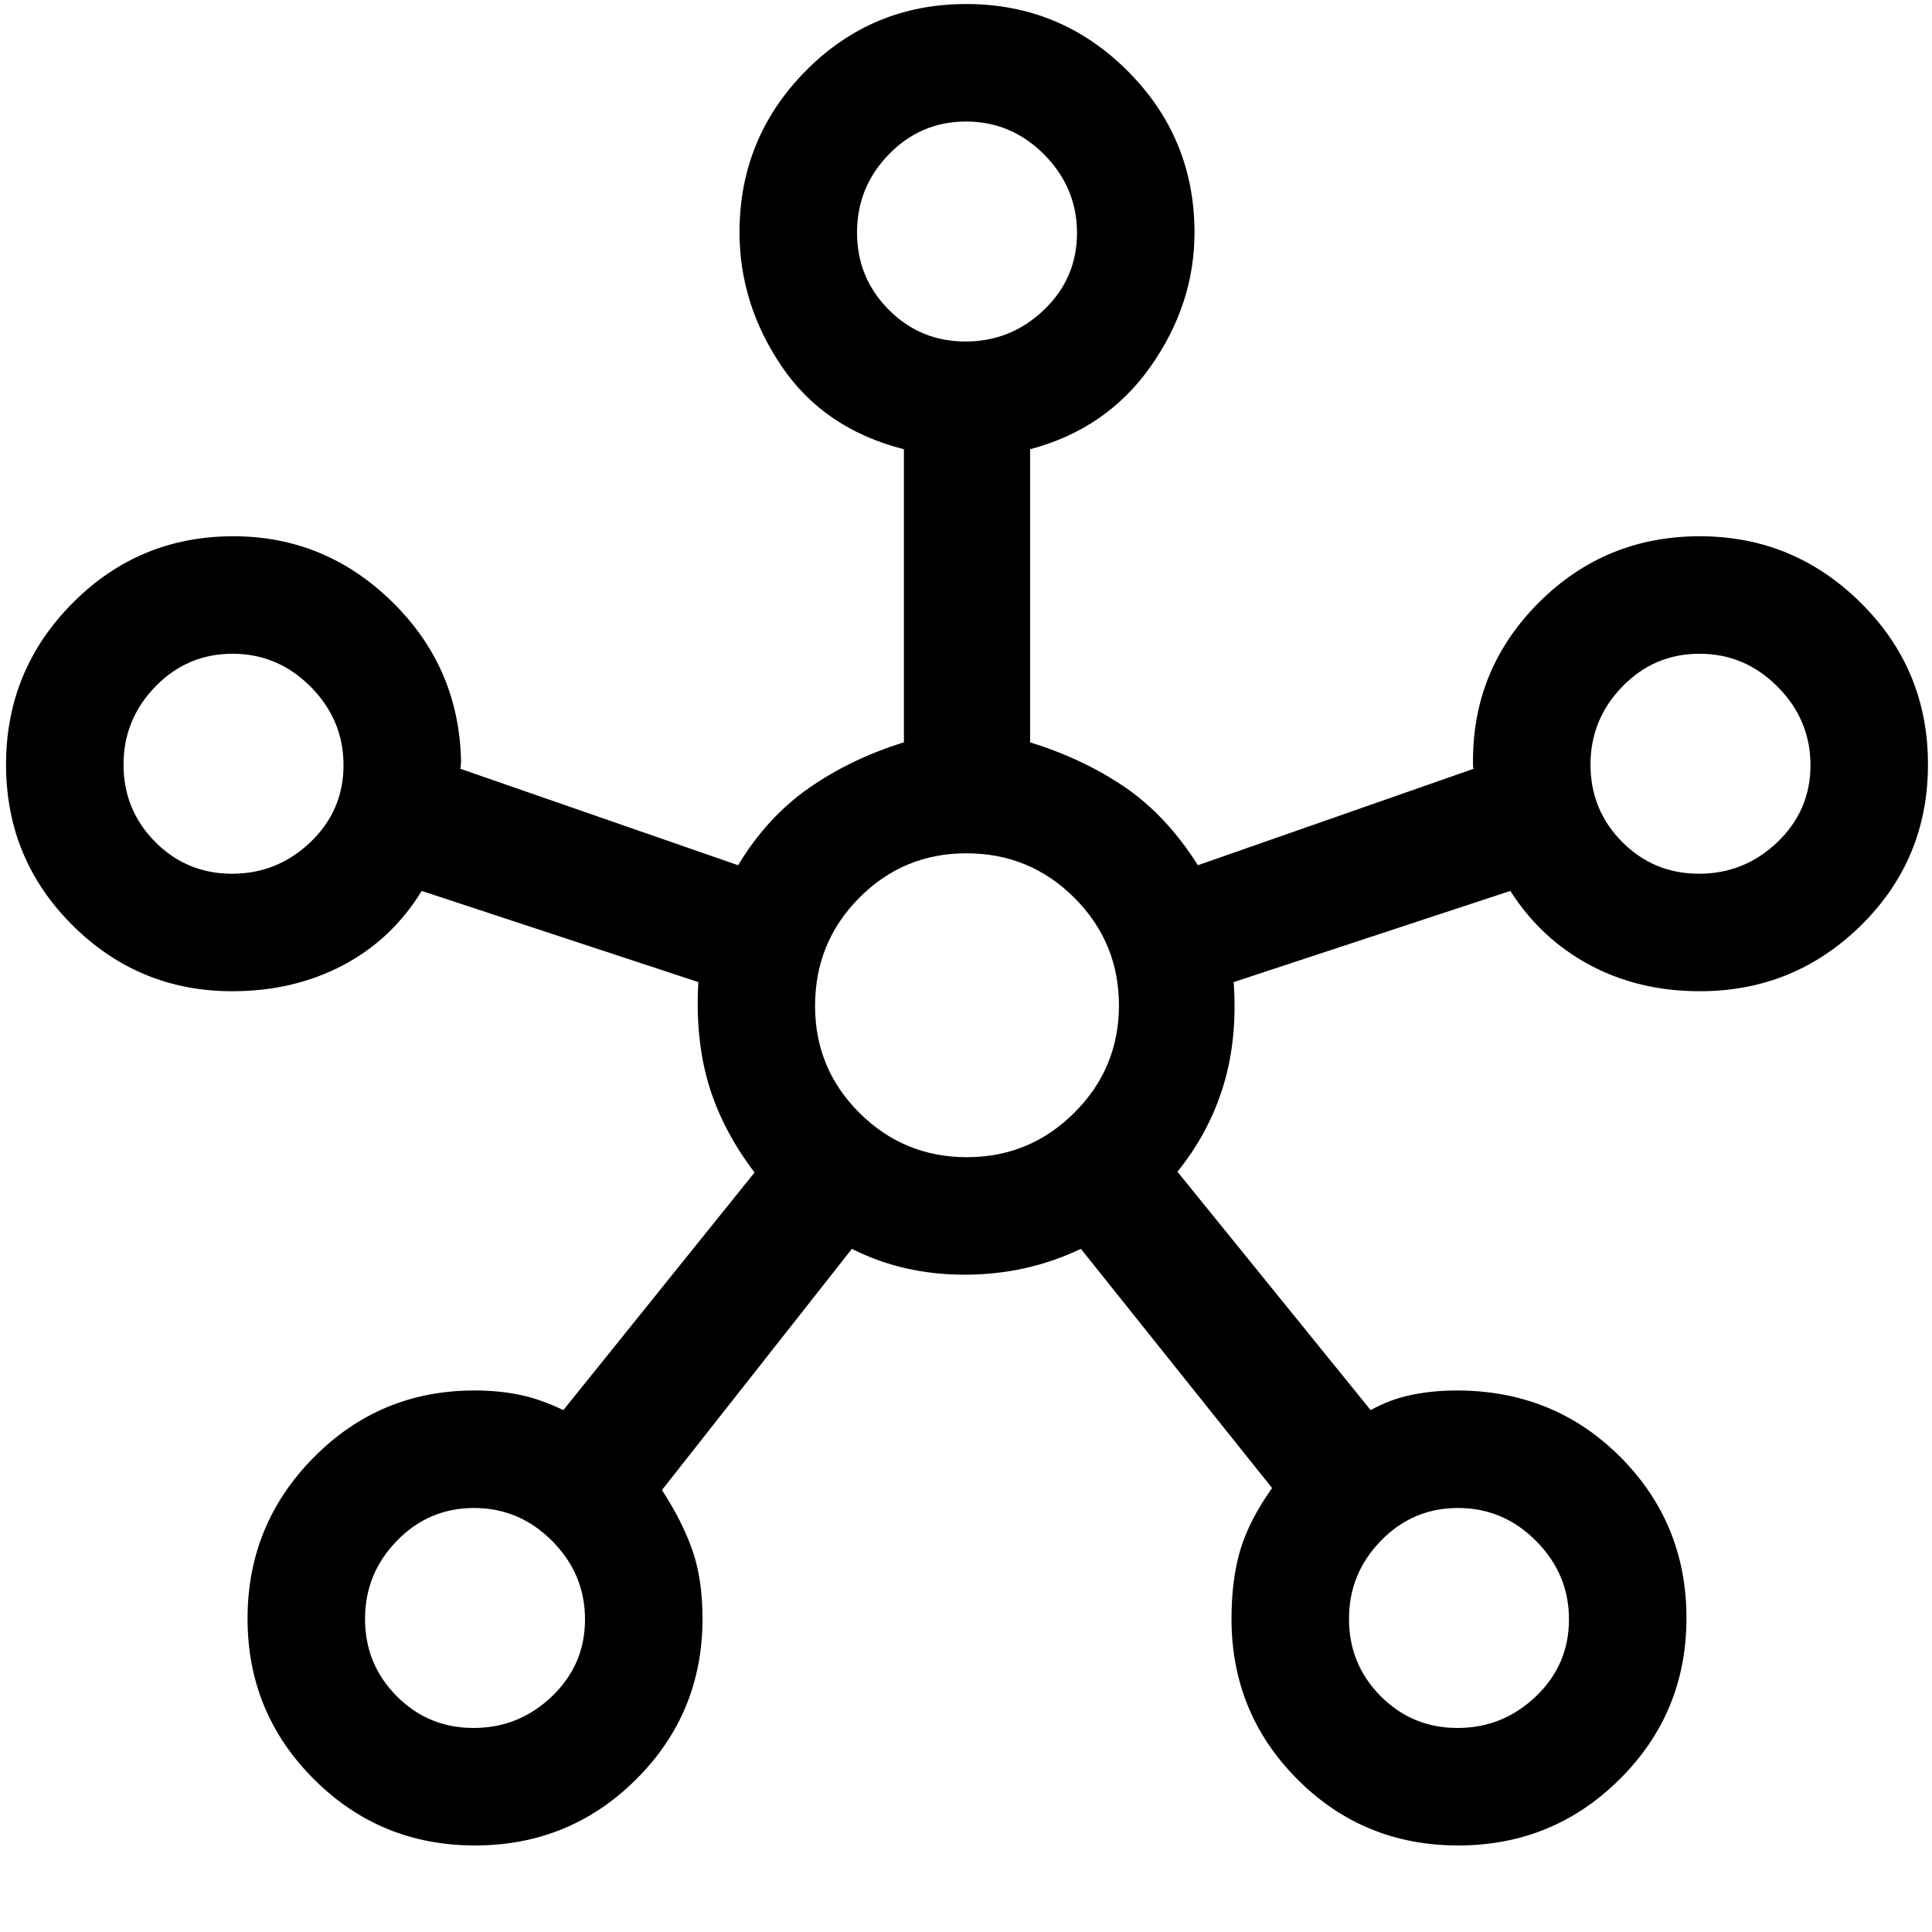 <svg xmlns="http://www.w3.org/2000/svg" height="48" viewBox="0 -960 960 960" width="48"><path d="M236-43q-47.115 0-80.057-32.956t-32.942-79.777q0-46.821 32.88-80.082 32.881-33.261 79.853-33.261 12.298 0 22.683 2.192t21.506 7.577l95.001-118.078q-16.23-21.462-22.884-44.077T347.001-472l-137.463-45.308q-14.846 24.23-39.302 37.038-24.456 12.808-54.848 12.808-46.484 0-79.436-32.854Q3.002-533.17 3.002-580.104t33.007-80.184q33.007-33.25 79.902-33.25 45.644 0 78.905 32.532T229.076-582q0 1.257-.192 2.974-.192 1.719-.192 1.006l138.078 47.944q14.308-23.769 35.115-38.307 20.808-14.539 47.269-22.769V-736.77q-39.615-10.076-60.653-41.053-21.039-30.977-21.039-66.797 0-46.828 32.854-80.104 32.854-33.275 79.788-33.275t80.184 33.243q33.25 33.244 33.25 80.295 0 35.661-21.846 66.638-21.846 30.977-59.846 41.053v145.618q26.461 8.23 47.076 22.269 20.615 14.038 36.308 38.807l137.078-47.944q-.384-.191-.384-1.672V-582q0-45.974 32.877-78.756 32.878-32.782 79.846-32.782 46.551 0 79.952 33.06 33.4 33.06 33.4 80.288 0 47.228-33.243 79.978-33.244 32.75-80.144 32.75-30.268 0-54.594-13-24.325-13-39.556-36.846L612.999-472q2 27.923-5.039 51.23-7.038 23.308-22.884 43l96.001 118.463q9.615-5.385 20.253-7.577t22.499-2.192q48.326 0 81.248 32.98 32.922 32.981 32.922 80.096t-33.161 80.057Q771.676-43 724.561-43t-79.876-32.855q-32.761-32.856-32.761-79.792 0-19.473 4.365-34.142 4.365-14.669 15.789-30.825l-95.002-118.848q-26.918 12.846-57.729 12.846-30.812 0-56.039-12.846l-94.386 119.848q10.154 15.615 15.154 30.018t5 33.949q0 46.936-32.98 79.792Q283.115-43.001 236-43.001ZM115.325-525.847q22.521 0 38.945-15.71 16.423-15.71 16.423-38.231t-16.298-38.944q-16.298-16.423-38.819-16.423-22.52 0-38.356 16.297-15.836 16.298-15.836 38.819 0 22.521 15.71 38.357 15.71 15.835 38.231 15.835Zm120 424.462q22.521 0 38.945-15.71 16.423-15.71 16.423-38.231t-16.298-38.945q-16.298-16.423-38.819-16.423-22.521 0-38.356 16.298-15.836 16.298-15.836 38.819 0 22.521 15.71 38.356 15.71 15.836 38.231 15.836Zm244.462-688.923q22.521 0 38.944-15.71 16.423-15.71 16.423-38.231t-16.297-38.945q-16.298-16.423-38.819-16.423-22.521 0-38.357 16.298-15.835 16.298-15.835 38.819 0 22.521 15.71 38.356 15.71 15.836 38.231 15.836ZM480.449-385q31.243 0 53.397-22.103Q556-429.205 556-460.449q0-31.243-22.111-53.397Q511.779-536 480.155-536q-31.232 0-53.193 22.111Q405-491.779 405-460.155q0 31.232 22.103 53.193Q449.205-385 480.449-385Zm243.799 283.616q22.521 0 38.945-15.71 16.423-15.71 16.423-38.231t-16.298-38.945q-16.298-16.423-38.819-16.423-22.521 0-38.356 16.298-15.836 16.298-15.836 38.819 0 22.521 15.71 38.356 15.71 15.836 38.231 15.836Zm120-424.462q22.521 0 38.945-15.71 16.423-15.71 16.423-38.231t-16.298-38.944q-16.298-16.423-38.819-16.423-22.521 0-38.356 16.297-15.836 16.298-15.836 38.819 0 22.521 15.71 38.357 15.71 15.835 38.231 15.835ZM480-844.461ZM115.539-580ZM480-460Zm364.461-120ZM235.539-155.539Zm488.922 0Z"/></svg>